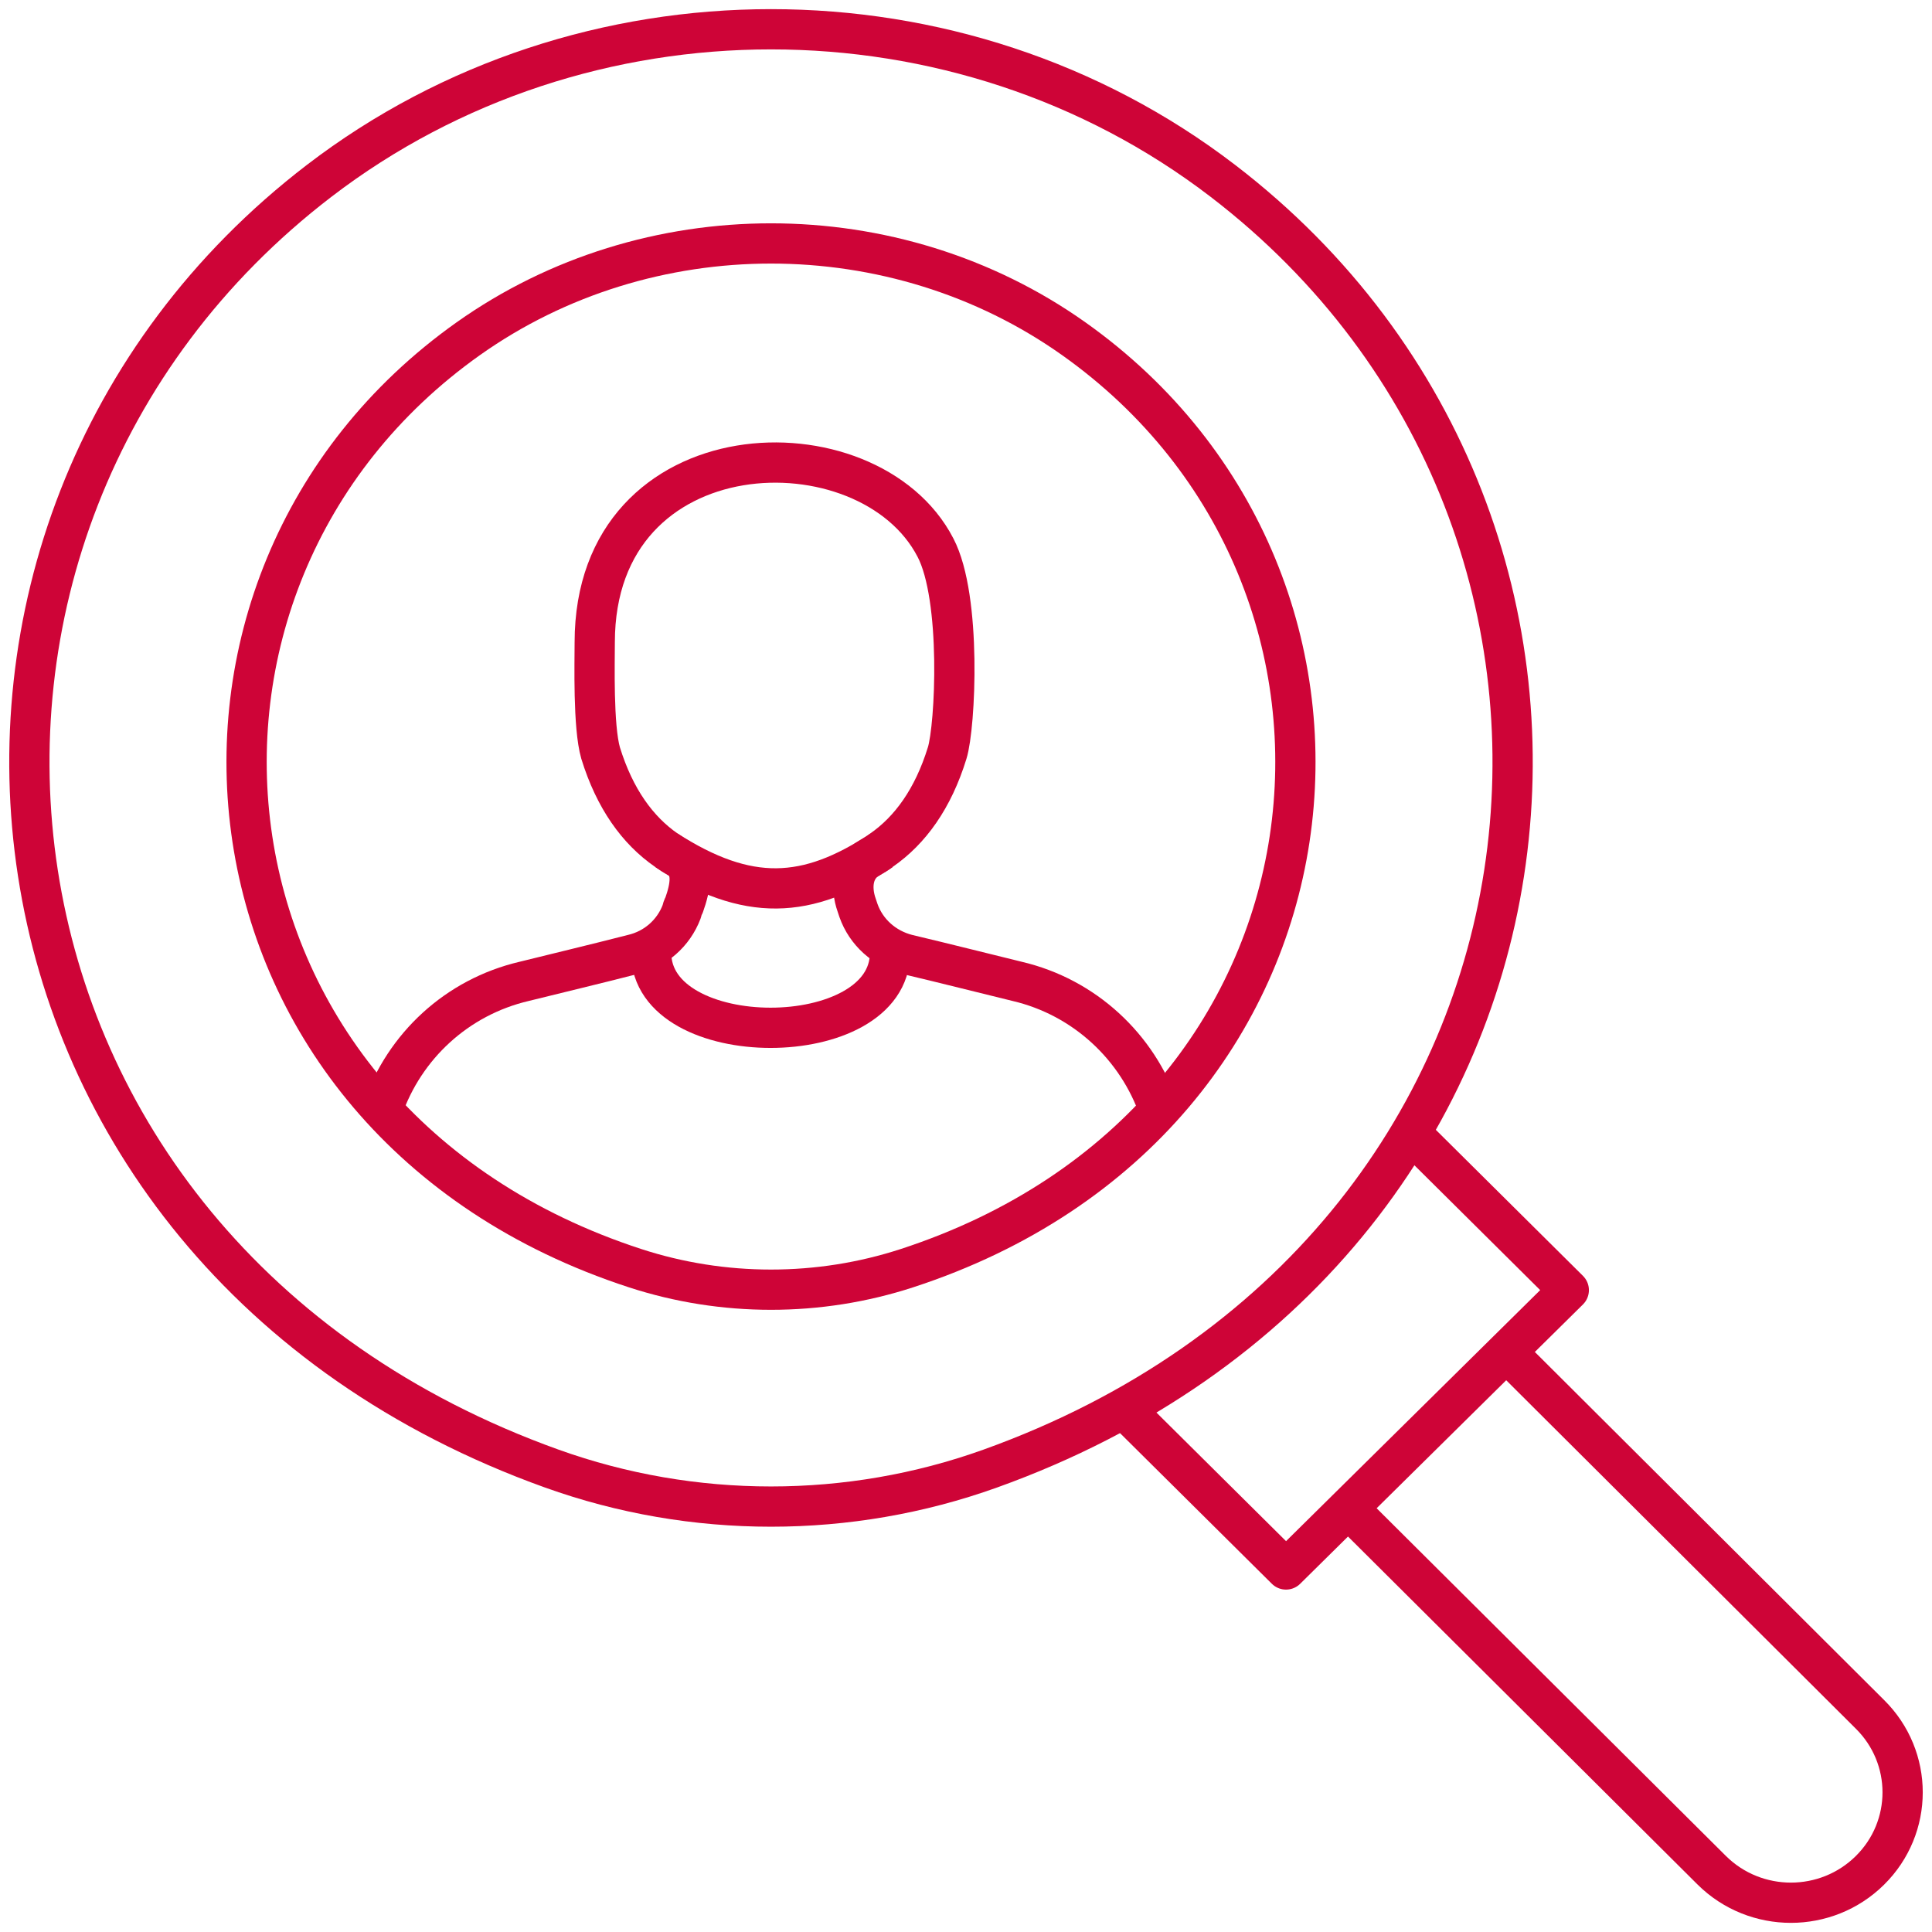 <svg width="72" height="72" viewBox="0 0 72 72" fill="none" xmlns="http://www.w3.org/2000/svg">
<g clip-path="url(#clip0_34_43)">
<path d="M45.575 6.742C62.438 19.671 59.547 46.602 36.902 54.73C31.644 56.618 25.822 56.618 20.564 54.73C-2.081 46.602 -4.972 19.671 11.891 6.742C21.718 -0.793 35.748 -0.793 45.575 6.742Z" stroke="#CE0437" stroke-width="1.5" stroke-linejoin="round"/>
<path d="M40.019 12.626C52.813 21.702 50.739 41.737 33.799 47.261C30.523 48.33 26.943 48.33 23.667 47.261C6.726 41.737 4.653 21.702 17.447 12.626C24.125 7.888 33.34 7.888 40.019 12.626Z" stroke="#CE0437" stroke-width="1.5" stroke-linejoin="round"/>
<path d="M56.135 50.382L69.686 63.887C71.312 65.494 71.312 68.098 69.686 69.704C68.06 71.311 65.423 71.311 63.797 69.704L50.264 56.232" stroke="#CE0437" stroke-width="1.5" stroke-linejoin="round"/>
<path d="M41.84 52.451L47.926 58.49L58.464 48.08L52.692 42.351" stroke="#CE0437" stroke-width="1.5" stroke-linejoin="round"/>
<path d="M24.266 35.508C24.266 39.235 33.169 39.235 33.169 35.508" stroke="#CE0437" stroke-width="1.5" stroke-linejoin="round"/>
<path d="M32.852 31.689C30.073 33.533 27.866 33.629 24.839 31.689" stroke="#CE0437" stroke-width="1.5" stroke-linejoin="round"/>
<path d="M43.201 41.372C42.391 39.016 40.421 37.161 37.903 36.572C36.656 36.267 35.277 35.918 33.81 35.569C32.956 35.351 32.278 34.74 31.993 33.933L31.927 33.736C31.687 33.06 31.774 32.318 32.409 31.969C32.562 31.882 32.715 31.795 32.847 31.686C33.919 30.944 34.773 29.766 35.298 28.064C35.605 27.082 35.846 22.283 34.861 20.406C32.365 15.585 22.164 15.89 22.164 23.941C22.164 24.682 22.099 27.082 22.383 28.064C22.909 29.766 23.762 30.944 24.835 31.686C24.988 31.795 25.119 31.882 25.273 31.969C25.886 32.318 25.732 33.06 25.492 33.736C25.448 33.802 25.426 33.889 25.404 33.976C25.098 34.783 24.419 35.373 23.587 35.569C22.142 35.94 20.763 36.267 19.537 36.572C17.02 37.161 15.072 38.994 14.262 41.328V41.35" stroke="#CE0437" stroke-width="1.5" stroke-linejoin="round"/>
</g>
<defs>
<clipPath id="clip0_34_43">
<rect width="72" height="72" fill="white"/>
</clipPath>
</defs>
</svg>
